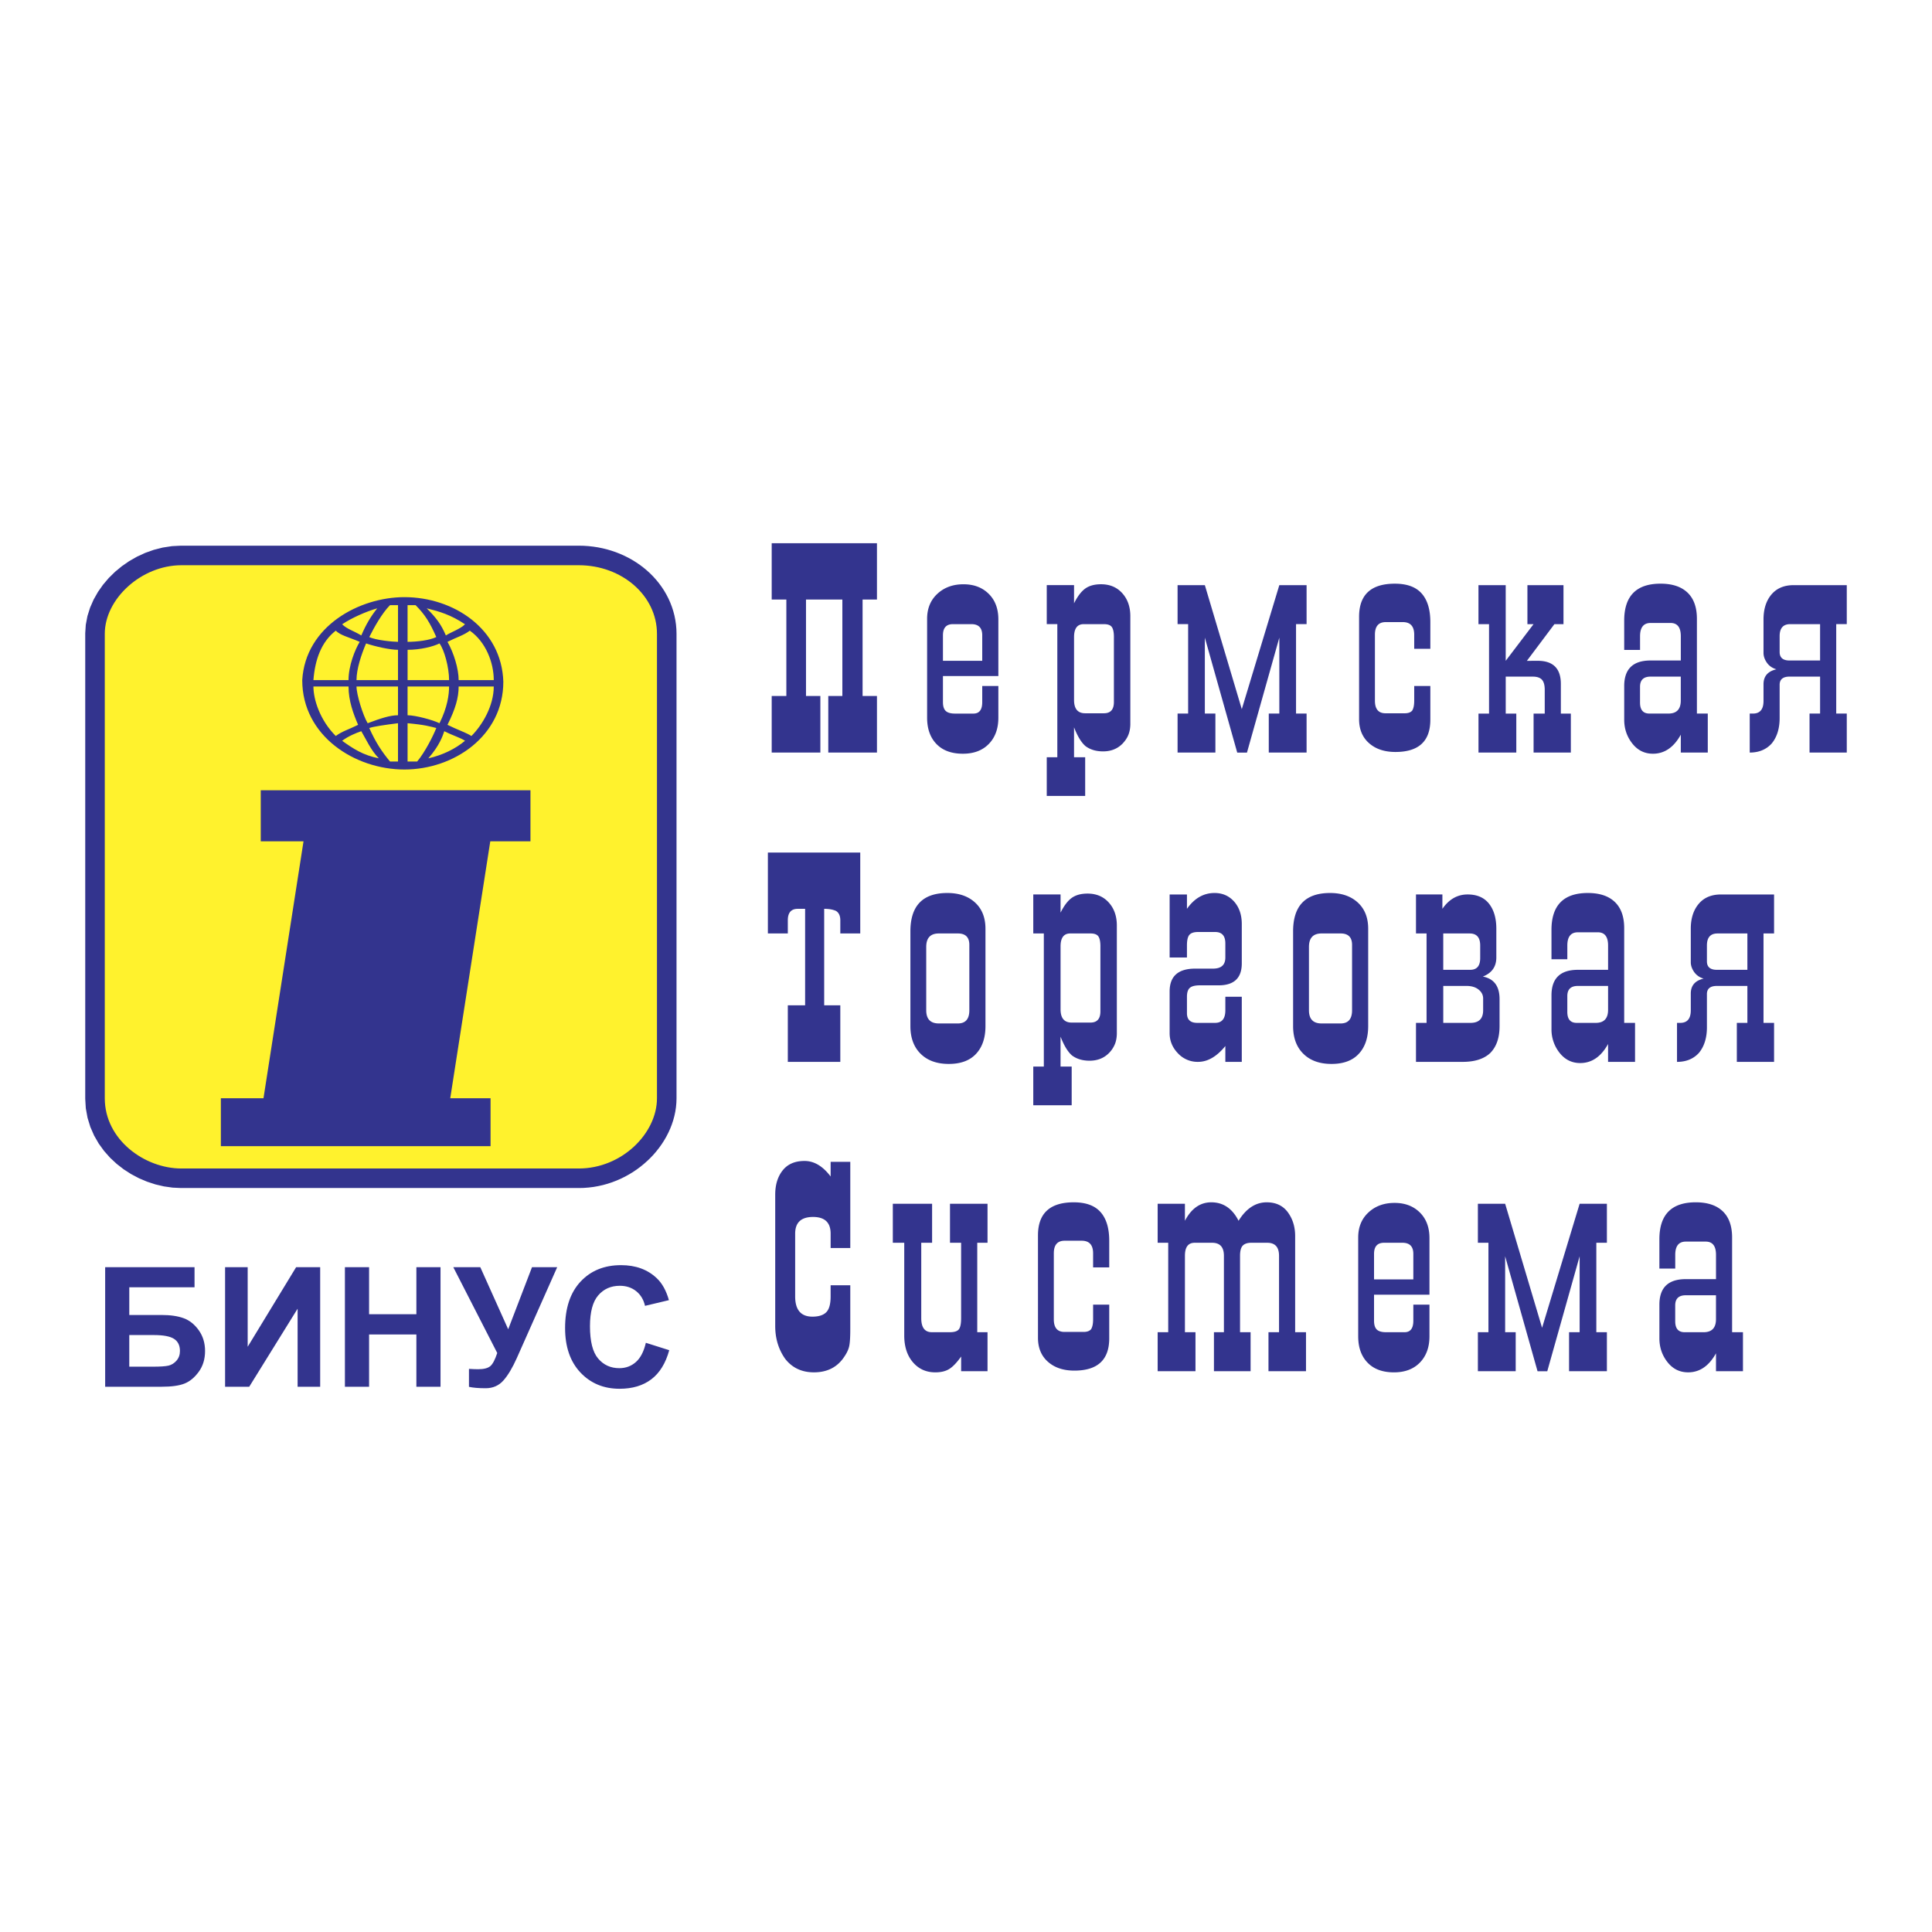 <svg xmlns="http://www.w3.org/2000/svg" width="2500" height="2500" viewBox="0 0 192.756 192.756"><g fill-rule="evenodd" clip-rule="evenodd"><path fill="#fff" d="M0 0h192.756v192.756H0V0z"/><path d="M84.042 59.814h-3.627v9.624h1.433v5.645h-4.855v-5.645h1.462v-9.624h-1.462v-5.617h10.501v5.617H86.06v9.624h1.434v5.645h-4.856v-5.645h1.404v-9.624zm13.956 8.629h1.609v3.159c0 1.092-.316 1.965-.951 2.618-.633.653-1.496.979-2.589.979-1.131 0-2.008-.321-2.632-.965-.624-.644-.937-1.521-.937-2.632v-9.858c0-1.033.341-1.867 1.024-2.5.683-.634 1.551-.951 2.603-.951 1.035 0 1.873.316 2.517.951.643.634.965 1.487.965 2.559v5.646h-5.529v2.604c0 .41.093.702.278.877.186.176.492.264.921.264h1.844c.584 0 .877-.381.877-1.142v-1.609zm0-2.516v-2.545c0-.741-.361-1.111-1.083-1.111h-1.842c-.663 0-.995.37-.995 1.111v2.545h3.92zm9.16-7.547v1.813c.35-.702.727-1.194 1.125-1.478.4-.283.922-.424 1.564-.424.879 0 1.586.297 2.121.892.537.595.805 1.36.805 2.297v10.735c0 .39-.059.74-.176 1.053s-.312.615-.584.907c-.508.526-1.16.79-1.961.79-.701 0-1.287-.176-1.754-.527-.41-.352-.791-.975-1.141-1.873v2.984h1.111v3.862h-3.834v-3.862h1.055v-13.28h-1.055v-3.89h2.724v.001zm3.977 5.188c0-.473-.066-.805-.205-1.004-.135-.195-.398-.293-.789-.293h-2.018c-.645 0-.965.434-.965 1.297v6.269c0 .883.369 1.326 1.111 1.326h1.871c.664 0 .994-.375.994-1.121v-6.474h.001zm13.275 11.519h-.971l-3.232-11.471v7.576h1.053v3.89h-3.773v-3.89h1.053V62.27h-1.053v-3.89h2.721l3.686 12.373 3.744-12.373h2.721v3.89h-1.053v8.922h1.053v3.89h-3.773v-3.89h1.053v-7.576l-3.229 11.471zm16.686-6.644h1.609v3.364c0 2.145-1.16 3.217-3.482 3.217-1.092 0-1.969-.292-2.631-.877-.664-.585-.996-1.385-.996-2.398V61.54c0-2.204 1.189-3.306 3.568-3.306 1.211 0 2.102.326 2.678.98.576.653.863 1.604.863 2.852v2.663h-1.609v-1.404c0-.839-.381-1.258-1.141-1.258h-1.697c-.721 0-1.082.419-1.082 1.258v6.582c0 .838.352 1.257 1.053 1.257h1.932c.332 0 .574-.087.73-.263.137-.214.205-.545.205-.994v-1.464zm7.463-6.172h-1.053v-3.89h2.719v7.547l2.779-3.657h-.613v-3.89h3.598v3.89h-.906l-2.746 3.661 1.082-.004c1.537 0 2.307.77 2.307 2.311v2.955h.996v3.89h-3.717v-3.89h1.113v-2.37c0-.468-.094-.805-.279-1.009-.186-.205-.492-.308-.922-.308h-2.691v3.687h1.055v3.89h-3.773v-3.89h1.053v-8.923h-.002zm13.488 2.574V61.92c0-2.458 1.209-3.687 3.627-3.687 1.17 0 2.066.298 2.691.893.623.595.936 1.467.936 2.617v9.449h1.084v3.89h-2.691v-1.784c-.703 1.268-1.629 1.901-2.779 1.901-.84 0-1.527-.341-2.062-1.023-.537-.682-.805-1.472-.805-2.37v-3.364c0-1.696.877-2.545 2.633-2.545h3.014V63.47c0-.877-.342-1.316-1.025-1.316h-1.988c-.701 0-1.053.439-1.053 1.316v1.375h-1.582zm5.646 2.661h-3.014c-.701 0-1.053.337-1.053 1.009V70.1c0 .727.312 1.092.936 1.092h1.9c.82 0 1.23-.435 1.23-1.297v-2.389h.001zm9.862.82v3.306c0 1.053-.264 1.901-.791 2.545-.547.604-1.277.906-2.193.906v-3.89h.322c.701 0 1.053-.42 1.053-1.258v-1.667c0-.8.428-1.297 1.287-1.492-.41-.118-.727-.337-.951-.659s-.336-.648-.336-.98v-3.335c0-1.033.264-1.862.789-2.486.527-.625 1.268-.936 2.223-.936h5.295v3.89H183.2v8.922h1.053v3.89h-3.715v-3.89h1.053v-3.687h-3.041c-.665.001-.995.275-.995.821zm4.035-2.428v-3.627h-2.982c-.703 0-1.053.4-1.053 1.199v1.58c0 .566.33.849.994.849h3.041v-.001zm-95.763 19.16v8.074h-1.989v-1.317c0-.449-.146-.76-.439-.936-.312-.137-.702-.205-1.17-.205v9.625h1.609v5.645h-5.237v-5.645h1.726v-9.625h-.731c-.663 0-.995.381-.995 1.141v1.317h-1.989v-8.074h9.215zm12.493 7.605v9.712c0 1.17-.312 2.092-.936 2.764-.625.674-1.532 1.01-2.721 1.01s-2.126-.336-2.809-1.01c-.682-.672-1.023-1.594-1.023-2.764v-9.449c0-2.555 1.229-3.832 3.686-3.832 1.151 0 2.072.317 2.764.95.694.635 1.039 1.507 1.039 2.619zm-1.609 1.608c0-.76-.38-1.14-1.142-1.14h-1.901c-.838 0-1.258.448-1.258 1.345v6.318c0 .877.42 1.316 1.258 1.316h1.901c.761 0 1.142-.439 1.142-1.316v-6.523zm9.101-5.03v1.814c.35-.703.727-1.195 1.125-1.478.4-.283.922-.424 1.566-.424.877 0 1.584.298 2.119.892.537.595.805 1.36.805 2.297v10.735c0 .391-.059.742-.176 1.053a2.766 2.766 0 0 1-.584.908c-.508.525-1.16.789-1.961.789-.701 0-1.287-.176-1.754-.525-.41-.352-.791-.977-1.141-1.873v2.984h1.111v3.861h-3.832v-3.861h1.053V93.131h-1.053V89.24h2.722v.001zm3.977 5.187c0-.473-.068-.805-.205-1.004-.135-.195-.398-.293-.789-.293h-2.018c-.643 0-.965.434-.965 1.297v6.269c0 .883.369 1.326 1.111 1.326h1.871c.664 0 .994-.375.994-1.121v-6.474h.001zm6.906-5.187h1.727v1.433c.742-1.053 1.658-1.58 2.75-1.58.799 0 1.453.287 1.961.862.506.576.76 1.322.76 2.238v3.92c0 1.463-.77 2.193-2.311 2.193h-1.873c-.467 0-.799.082-.994.248s-.293.465-.293.893v1.639c0 .643.342.965 1.023.965h1.785c.684 0 1.023-.42 1.023-1.258v-1.346h1.639v6.494h-1.639v-1.58c-.857 1.053-1.764 1.58-2.721 1.58a2.669 2.669 0 0 1-2.018-.863c-.547-.574-.82-1.242-.82-2.004v-4.152c0-1.521.85-2.283 2.547-2.283h1.783c.818 0 1.229-.369 1.229-1.111v-1.403c0-.761-.34-1.141-1.023-1.141h-1.697c-.408 0-.695.092-.861.278s-.25.541-.25 1.068v1.199h-1.727v-6.289zm19.809 3.422v9.712c0 1.17-.312 2.092-.938 2.764-.623.674-1.531 1.01-2.719 1.01-1.189 0-2.127-.336-2.809-1.01-.684-.672-1.025-1.594-1.025-2.764v-9.449c0-2.555 1.23-3.832 3.688-3.832 1.15 0 2.072.317 2.764.95.693.635 1.039 1.507 1.039 2.619zm-1.609 1.608c0-.76-.381-1.14-1.141-1.14h-1.902c-.838 0-1.258.448-1.258 1.345v6.318c0 .877.42 1.316 1.258 1.316h1.902c.76 0 1.141-.439 1.141-1.316v-6.523zm9.099 2.487h2.691c.664 0 .994-.389.994-1.169v-1.258c0-.799-.35-1.199-1.053-1.199h-2.633v3.626h.001zm0 1.609v3.686h2.721c.838 0 1.258-.42 1.258-1.258v-1.17c0-.352-.15-.648-.453-.893s-.707-.365-1.213-.365h-2.313zm3.949-.935c1.113.213 1.668.965 1.668 2.252v2.691c0 1.17-.312 2.066-.936 2.691-.625.584-1.541.877-2.75.877h-4.652v-3.891h1.055v-8.921h-1.055V89.24h2.635v1.433c.662-.956 1.5-1.433 2.514-1.433.938 0 1.648.307 2.137.921.486.615.73 1.448.73 2.501v2.866c0 .917-.447 1.552-1.346 1.904zm6.848-1.726V92.78c0-2.458 1.211-3.686 3.629-3.686 1.17 0 2.066.298 2.689.893.625.595.938 1.467.938 2.617v9.449h1.082v3.891h-2.691v-1.785c-.701 1.27-1.629 1.902-2.779 1.902-.838 0-1.525-.342-2.062-1.023a3.738 3.738 0 0 1-.805-2.369v-3.365c0-1.695.879-2.545 2.635-2.545h3.012v-2.427c0-.878-.342-1.317-1.023-1.317h-1.988c-.703 0-1.055.439-1.055 1.317v1.375h-1.582v-.001zm5.647 2.661h-3.012c-.703 0-1.055.336-1.055 1.01v1.584c0 .727.312 1.092.938 1.092h1.9c.818 0 1.229-.434 1.229-1.297v-2.389zm9.861.821v3.305c0 1.053-.264 1.9-.789 2.545-.547.604-1.277.906-2.195.906v-3.891h.322c.703 0 1.053-.42 1.053-1.258v-1.666c0-.801.43-1.299 1.287-1.492a1.7 1.7 0 0 1-.951-.658c-.223-.322-.336-.648-.336-.981v-3.334c0-1.033.264-1.862.791-2.486.525-.625 1.268-.937 2.223-.937h5.295v3.891h-1.053v8.921h1.053v3.891h-3.715v-3.891h1.053v-3.686h-3.043c-.663 0-.995.274-.995.821zm4.037-2.43v-3.626h-2.984c-.701 0-1.053.4-1.053 1.199v1.58c0 .566.332.848.994.848h3.043v-.001zm-89.504 31.474v4.388c0 .781-.034 1.336-.103 1.668-.068.33-.229.682-.482 1.053-.683 1.053-1.697 1.578-3.042 1.578-1.208 0-2.165-.447-2.867-1.346-.663-.936-.995-2.027-.995-3.275v-13.105c0-.994.249-1.803.746-2.426.498-.625 1.225-.938 2.18-.938.956 0 1.824.518 2.603 1.551v-1.463h1.96v8.6h-1.96v-1.434c0-1.111-.584-1.666-1.755-1.666-1.189 0-1.784.555-1.784 1.666v6.262c0 1.346.575 2.018 1.725 2.018.625 0 1.083-.146 1.375-.439.292-.291.438-.818.438-1.578v-1.113h1.961v-.001zm12.668-4.24v8.922h1.025v3.891h-2.633v-1.463c-.429.604-.824 1.018-1.185 1.242s-.824.336-1.39.336c-.916 0-1.662-.336-2.237-1.008-.576-.674-.864-1.564-.864-2.676v-9.244h-1.14v-3.891h3.919v3.891h-1.082v7.518c0 .936.351 1.404 1.052 1.404h1.814c.429 0 .722-.094.877-.277.156-.188.234-.562.234-1.127v-7.518h-1.11v-3.891h3.745v3.891H97.5zm11.559 6.172h1.609v3.363c0 2.146-1.16 3.219-3.48 3.219-1.094 0-1.971-.293-2.633-.879-.664-.584-.996-1.385-.996-2.398V123.26c0-2.203 1.191-3.305 3.568-3.305 1.211 0 2.104.326 2.678.98.576.652.863 1.604.863 2.852v2.662h-1.609v-1.404c0-.838-.381-1.258-1.141-1.258h-1.697c-.721 0-1.082.42-1.082 1.258v6.582c0 .838.352 1.258 1.053 1.258h1.932c.332 0 .574-.088.73-.264.137-.215.205-.547.205-.994v-1.463zm9.16-10.062v1.695c.643-1.227 1.52-1.842 2.631-1.842 1.191 0 2.098.615 2.721 1.842.762-1.227 1.697-1.842 2.809-1.842.916 0 1.619.332 2.107.994.486.664.73 1.453.73 2.369v9.596h1.082v3.891h-3.744v-3.891h1.053v-7.625c0-.863-.391-1.297-1.17-1.297h-1.609c-.369 0-.648.092-.834.277-.184.189-.277.527-.277 1.02v7.625h1.053v3.891h-3.656v-3.891h.994v-7.625c0-.863-.389-1.297-1.17-1.297h-1.754c-.645 0-.965.434-.965 1.297v7.625h1.053v3.891H115.5v-3.891h1.053v-8.922H115.5v-3.891h2.719v.001zm22.789 10.062h1.609v3.158c0 1.092-.318 1.965-.951 2.619-.633.652-1.496.979-2.59.979-1.131 0-2.008-.32-2.631-.965-.625-.643-.938-1.52-.938-2.633v-9.857c0-1.033.342-1.867 1.025-2.5.682-.635 1.551-.951 2.604-.951 1.033 0 1.871.316 2.516.951.643.633.965 1.486.965 2.559v5.646h-5.529v2.602c0 .41.094.703.277.879.186.176.492.264.922.264h1.844c.584 0 .877-.381.877-1.143v-1.608zm0-2.516v-2.545c0-.742-.361-1.111-1.082-1.111h-1.842c-.664 0-.996.369-.996 1.111v2.545h3.92zm13.363 9.161h-.971l-3.232-11.471v7.576h1.053v3.891h-3.773v-3.891h1.053v-8.922h-1.053v-3.891h2.721l3.684 12.373 3.746-12.373h2.721v3.891h-1.055v8.922h1.055v3.891h-3.775v-3.891h1.055v-7.576l-3.229 11.471zm11.186-10.243v-2.926c0-2.457 1.209-3.686 3.627-3.686 1.17 0 2.068.297 2.691.893.623.594.936 1.467.936 2.617v9.449h1.084v3.891h-2.691v-1.785c-.703 1.268-1.629 1.9-2.779 1.9-.84 0-1.527-.34-2.062-1.021-.537-.684-.805-1.473-.805-2.371v-3.363c0-1.697.877-2.545 2.633-2.545h3.014v-2.428c0-.877-.342-1.316-1.025-1.316h-1.988c-.701 0-1.053.439-1.053 1.316v1.375h-1.582zm5.646 2.663h-3.014c-.701 0-1.053.336-1.053 1.008v1.586c0 .727.312 1.092.936 1.092h1.902c.818 0 1.229-.436 1.229-1.297v-2.389zM18.045 54.443h39.721l.465.01.481.032.474.053.469.072.461.093.453.111.445.132.437.149.427.169.415.185.404.202.394.22.382.237.369.253.355.268.343.285.329.301.311.315.295.329.28.344.262.359.243.369.223.383.205.397.184.41.161.418.138.428.116.439.09.449.066.456.04.461.013.439v46.394l-.014.418-.04.444-.067.439-.092.434-.116.426-.138.418-.159.408-.182.402-.201.391-.219.381-.238.371-.256.359-.274.35-.289.338-.305.324-.321.31-.336.299-.35.285-.365.272-.378.256-.392.238-.403.223-.416.205-.427.187-.439.168-.451.149-.46.129-.468.105-.478.086-.487.06-.492.038-.474.011H18.05l-.827-.039-.866-.123-.853-.199-.832-.273-.809-.342-.78-.412-.744-.479-.701-.545-.655-.609-.599-.676-.535-.738-.46-.799-.375-.857-.28-.913-.174-.957-.056-.937V63.177l.054-.837.166-.876.266-.843.353-.805.432-.761.504-.716.568-.669.628-.617.682-.563.732-.506.778-.444.82-.378.858-.305.891-.227.919-.141.89-.046z" fill="#33348e"/><path d="M18.097 56.393h39.647c4.299 0 7.802 3.025 7.802 6.847v46.335c0 3.502-3.503 7.006-7.802 7.006H18.097c-3.663 0-7.643-2.867-7.643-7.006V63.239c0-3.503 3.662-6.846 7.643-6.846z" fill="#fff22d"/><path d="M30.155 67.857c.318-5.414 5.732-8.28 10.19-8.28 4.936 0 9.713 3.185 9.872 8.439 0 5.414-4.936 8.758-9.872 8.758s-10.19-3.344-10.19-8.917zm5.733-3.821c-1.115-.478-1.911-.637-2.389-1.115-1.433 1.115-2.069 2.866-2.229 4.936h3.503c0-1.433.637-3.025 1.115-3.821zm1.751-3.344c-1.115.318-2.548.955-3.503 1.592.478.478 1.115.637 1.911 1.115.477-1.115.955-1.911 1.592-2.707zm1.274-.318c-.796.796-1.592 2.229-2.07 3.184.637.319 2.389.478 2.867.478v-3.662h-.797zm.796 4.458c-.796 0-2.229-.318-3.185-.637-.478 1.114-.955 2.548-.955 3.662h4.14v-3.025zm0 3.662h-4.14c0 .796.636 2.866 1.114 3.662 1.274-.478 2.229-.796 3.025-.796v-2.866h.001zm-4.936 0H31.27c0 1.274.637 3.344 2.229 4.937.637-.478 1.274-.637 2.229-1.115-.478-1.115-.955-2.389-.955-3.822zm4.936 3.662c-1.274.16-2.389.319-2.867.478.637 1.433 1.274 2.388 2.07 3.344h.796v-3.822h.001zm-3.663.796c-.477.16-1.273.478-1.911.956 1.115.796 2.07 1.433 3.663 1.751-.796-.796-1.274-1.91-1.752-2.707zm5.574 3.026c.796-.956 1.592-2.547 1.91-3.344-.637-.159-1.114-.318-2.866-.478v3.822h.956zm4.776-2.07c-.478-.319-1.115-.478-2.07-.956-.159.478-.478 1.433-1.593 2.707 1.434-.319 2.708-.955 3.663-1.751zm2.866-5.414h-3.503c0 1.115-.318 2.229-1.114 3.822.955.478 1.91.796 2.388 1.115 1.114-1.116 2.229-3.026 2.229-4.937zm-4.458 0c0 .796-.159 2.07-.956 3.662-.637-.318-2.388-.796-3.185-.796v-2.866h4.141zm-4.14-3.662c1.274 0 2.547-.318 3.185-.637.478.637.956 2.388.956 3.662h-4.14v-3.025h-.001zm6.21-1.911c1.593 1.115 2.389 3.185 2.389 4.936H45.76c0-1.114-.478-2.707-1.114-3.821.954-.478 1.591-.637 2.228-1.115zm-.478-.637c-.478.478-1.433.796-1.911 1.115-.478-1.115-.956-1.752-1.911-2.707 1.275.318 2.389.637 3.822 1.592zm-4.936-1.91c.955.955 1.433 1.751 2.069 3.184-.637.319-1.91.478-2.866.478v-3.662h.797zm-19.425 49.2h4.253l3.994-25.635h-4.267v-5.096h26.909v5.096h-4.009l-3.994 25.635h4.022v4.777H22.035v-4.777zM10.491 126.428h8.918v2.002h-6.51v2.766h3.222c.892 0 1.627.109 2.214.326.586.217 1.085.619 1.502 1.205.414.586.622 1.271.622 2.059 0 .807-.208 1.5-.627 2.074-.417.574-.892.969-1.428 1.18-.534.211-1.294.316-2.283.316h-5.629v-11.928h-.001zm2.407 9.926h2.344c.75 0 1.275-.035 1.578-.107.306-.076.569-.242.794-.5.225-.262.339-.58.339-.961 0-.553-.197-.955-.592-1.209-.391-.252-1.063-.379-2.014-.379h-2.449v3.156zm9.558-9.926h2.255v7.939l4.833-7.939h2.4v11.928h-2.252v-7.787l-4.827 7.787h-2.408v-11.928h-.001zm11.956 11.927v-11.928h2.412v4.693h4.718v-4.693h2.409v11.928h-2.409v-5.215h-4.718v5.215h-2.412zm10.814-11.927h2.694l2.783 6.193 2.375-6.193h2.513l-4.027 9.064c-.438.98-.886 1.729-1.342 2.242-.455.51-1.043.77-1.766.77-.711 0-1.267-.049-1.667-.139v-1.793c.341.023.65.035.925.035.561 0 .96-.104 1.202-.307.242-.201.473-.641.694-1.312l-4.384-8.56zm19.211 7.543l2.333.738c-.358 1.303-.953 2.27-1.786 2.902-.831.631-1.889.947-3.169.947-1.583 0-2.885-.541-3.905-1.621-1.02-1.084-1.531-2.564-1.531-4.439 0-1.984.514-3.527 1.539-4.627 1.025-1.098 2.372-1.646 4.043-1.646 1.459 0 2.645.432 3.556 1.295.544.508.95 1.24 1.221 2.197l-2.385.568c-.14-.619-.434-1.107-.884-1.467-.447-.357-.992-.535-1.63-.535-.883 0-1.603.316-2.152.951s-.825 1.662-.825 3.084c0 1.508.269 2.582.813 3.221.542.643 1.248.963 2.115.963.641 0 1.191-.203 1.652-.611.461-.407.792-1.047.995-1.92z" fill="#33348e"/></g></svg>